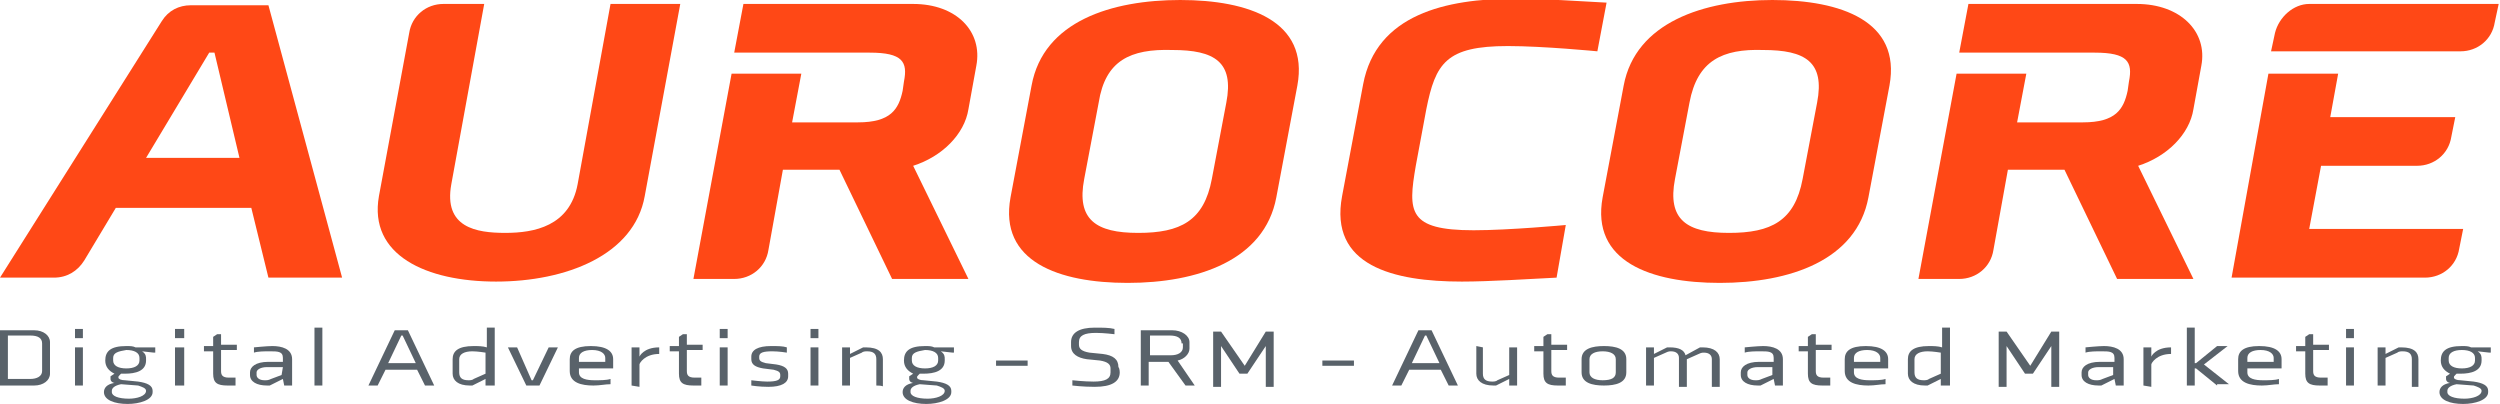 <?xml version="1.0" encoding="utf-8"?>
<!-- Generator: Adobe Illustrator 28.0.0, SVG Export Plug-In . SVG Version: 6.00 Build 0)  -->
<svg version="1.1" id="_圖層_1" xmlns="http://www.w3.org/2000/svg" xmlns:xlink="http://www.w3.org/1999/xlink" x="0px" y="0px"
	 viewBox="0 0 190 30.7" style="enable-background:new 0 0 190 30.7;" xml:space="preserve">
<style type="text/css">
	.st0{fill:#FF4816;}
	.st1{fill:#59626A;}
</style>
<g>
	<g>
		<path class="st0" d="M19.1,15.8H8.8l-2.4,4c-0.5,0.8-1.3,1.3-2.3,1.3H0L12.3,1.6c0.5-0.8,1.3-1.2,2.2-1.2h5.9L26,21.1h-5.6
			L19.1,15.8L19.1,15.8z M11.1,12h7.1L16.3,4h-0.4L11.1,12L11.1,12z"/>
		<path class="st0" d="M28.8,14.9l2.3-12.4c0.2-1.3,1.3-2.2,2.6-2.2h3.1l-2.5,13.7c-0.6,3.3,1.9,3.7,4.1,3.7s4.9-0.5,5.5-3.7
			l2.5-13.7h5.3L49,14.9c-0.8,4.5-6,6.5-11.3,6.5S28,19.4,28.8,14.9z"/>
		<path class="st0" d="M98.6,6.5l-1.6,8.5c-0.9,4.8-6,6.5-11.3,6.5c-5.2,0-9.8-1.6-8.9-6.5l1.6-8.5C79.3,1.6,84.5,0,89.7,0
			S99.5,1.6,98.6,6.5z M83.5,7.8l-1.1,5.8c-0.6,3.1,0.9,4.1,4.1,4.1s5-0.9,5.6-4.1l1.1-5.8c0.6-3.1-0.9-4-4.1-4
			C85.9,3.7,84,4.6,83.5,7.8z"/>
		<path class="st0" d="M118.3,21.1c-2,0.1-5.1,0.3-7.2,0.3c-5.2,0-10.1-1.2-9.1-6.5l1.6-8.5c1-5.3,6.3-6.5,11.5-6.5
			c2.2,0,5.1,0.2,7,0.3l-0.7,3.7c0,0-4.1-0.4-6.8-0.4c-4.7,0-5.5,1.3-6.2,4.8l-0.8,4.3c-0.6,3.5-0.6,4.9,4.4,4.9c2.7,0,7-0.4,7-0.4
			L118.3,21.1L118.3,21.1z"/>
		<path class="st0" d="M143.6,6.5l-1.6,8.5c-0.9,4.8-6,6.5-11.3,6.5c-5.2,0-9.8-1.6-8.9-6.5l1.6-8.5c0.9-4.8,6.1-6.5,11.3-6.5
			S144.5,1.6,143.6,6.5z M128.4,7.8l-1.1,5.8c-0.6,3.1,0.9,4.1,4.1,4.1c3.2,0,5-0.9,5.6-4.1l1.1-5.8c0.6-3.1-0.9-4-4.1-4
			C130.9,3.7,129,4.6,128.4,7.8z"/>
	</g>
	<g>
		<path class="st1" d="M3.8,28.4c0,0.5-0.5,0.9-1.2,0.9H0v-4.2h2.6c0.7,0,1.2,0.4,1.2,0.9V28.4z M3.2,26.1c0-0.4-0.3-0.6-0.9-0.6
			H0.6v3.3h1.7c0.5,0,0.9-0.2,0.9-0.6L3.2,26.1L3.2,26.1z"/>
		<path class="st1" d="M5.7,25.7v-0.7h0.6v0.7H5.7z M5.7,29.3v-2.9h0.6v2.9H5.7z"/>
		<path class="st1" d="M8,27.4L8,27.4c0-0.7,0.4-1.1,1.6-1.1c0.3,0,0.5,0,0.7,0.1h1.5v0.4h-0.1l-0.9-0.1c0.3,0.2,0.3,0.4,0.3,0.6
			v0.1c0,0.8-0.8,1-1.6,1c-0.2,0-0.2,0-0.3,0l-0.1,0.1c-0.1,0.1-0.1,0.1-0.1,0.2c0,0.1,0.2,0.2,0.5,0.2l1,0.1
			c0.7,0.1,1.1,0.3,1.1,0.7v0.1c0,0.6-1,0.9-1.9,0.9c-1,0-1.8-0.3-1.8-0.9v0c0-0.3,0.2-0.6,0.8-0.7c-0.1,0-0.3-0.1-0.3-0.3v-0.1
			c0,0,0-0.1,0-0.1l0.3-0.2C8.3,28.2,8,27.9,8,27.4L8,27.4z M11.1,29.7c0-0.2-0.3-0.3-0.6-0.4l-1.3-0.1c-0.5,0.1-0.7,0.3-0.7,0.5
			v0.1c0,0.3,0.5,0.5,1.3,0.5C10.4,30.3,11.1,30.1,11.1,29.7L11.1,29.7L11.1,29.7z M8.6,27.2v0.2c0,0.4,0.4,0.6,1,0.6
			c0.6,0,1-0.2,1-0.6v-0.2c0-0.4-0.4-0.6-1-0.6C9,26.7,8.6,26.8,8.6,27.2z"/>
		<path class="st1" d="M13.3,25.7v-0.7H14v0.7H13.3z M13.3,29.3v-2.9H14v2.9H13.3z"/>
		<path class="st1" d="M17.9,29.3c-0.1,0-0.4,0-0.6,0c-0.8,0-1.1-0.2-1.1-0.9v-1.7h-0.7v-0.4h0.7v-0.7l0.3-0.2h0.3v0.8h1.2v0.4h-1.2
			v1.6c0,0.3,0.1,0.5,0.6,0.5c0.1,0,0.4,0,0.5,0L17.9,29.3L17.9,29.3z"/>
		<path class="st1" d="M21.5,28.8l-1,0.5c-0.1,0-0.2,0-0.2,0c-0.8,0-1.3-0.3-1.3-0.8v-0.2c0-0.4,0.4-0.8,1.4-0.8l1.1,0v-0.3
			c0-0.5-0.4-0.5-1-0.5c-0.4,0-0.9,0-1.2,0.1v-0.4c0,0,1-0.1,1.4-0.1c0.7,0,1.5,0.2,1.5,1v2h-0.6L21.5,28.8L21.5,28.8z M21.5,27.9
			l-1.2,0c-0.5,0-0.8,0.2-0.8,0.4v0.2c0,0.2,0.2,0.4,0.6,0.4c0.2,0,0.3,0,0.5-0.1l0.8-0.3L21.5,27.9L21.5,27.9z"/>
		<path class="st1" d="M23.9,29.3v-4.4h0.6v4.4H23.9z"/>
		<path class="st1" d="M31.7,28.1h-2.4l-0.6,1.2H28l2-4.2h1l2,4.2h-0.7C32.3,29.3,31.7,28.1,31.7,28.1z M29.5,27.6h2.1l-1-2.1h-0.1
			L29.5,27.6L29.5,27.6z"/>
		<path class="st1" d="M36.9,29.3v-0.5l-1,0.5c-0.1,0-0.2,0-0.2,0c-0.9,0-1.3-0.4-1.3-0.9v-1.1c0-0.6,0.4-1,1.6-1c0.3,0,0.7,0,1,0.1
			v-1.5h0.6v4.4L36.9,29.3L36.9,29.3z M36.9,26.8c0,0-0.6-0.1-1-0.1c-0.6,0-1,0.2-1,0.6v1c0,0.4,0.2,0.6,0.7,0.6
			c0.1,0,0.3,0,0.4-0.1l0.9-0.4L36.9,26.8L36.9,26.8z"/>
		<path class="st1" d="M41.7,26.4h0.7l-1.4,2.9H40l-1.4-2.9h0.7l1.1,2.5h0.1L41.7,26.4L41.7,26.4z"/>
		<path class="st1" d="M46.6,27.3V28H44v0.3c0,0.5,0.6,0.6,1.2,0.6c0.4,0,0.9,0,1.2-0.1v0.4c-0.4,0-0.8,0.1-1.3,0.1
			c-0.9,0-1.8-0.2-1.8-1.1v-0.9c0-0.6,0.4-1,1.6-1S46.6,26.7,46.6,27.3L46.6,27.3z M46,27.6v-0.4c0-0.3-0.3-0.6-1-0.6
			c-0.6,0-1,0.2-1,0.6v0.3H46L46,27.6z"/>
		<path class="st1" d="M48,29.3v-2.9h0.6v0.7h0c0,0,0.3-0.7,1.5-0.7v0.5c-1.1,0-1.5,0.7-1.5,0.8v1.7L48,29.3L48,29.3z"/>
		<path class="st1" d="M53.3,29.3c-0.1,0-0.4,0-0.6,0c-0.8,0-1.1-0.2-1.1-0.9v-1.7h-0.7v-0.4h0.7v-0.7l0.3-0.2h0.3v0.8h1.2v0.4h-1.2
			v1.6c0,0.3,0.1,0.5,0.6,0.5c0.1,0,0.4,0,0.5,0L53.3,29.3L53.3,29.3z"/>
		<path class="st1" d="M54.7,25.7v-0.7h0.6v0.7H54.7z M54.7,29.3v-2.9h0.6v2.9H54.7z"/>
		<path class="st1" d="M59.9,28.6c0,0.5-0.5,0.8-1.5,0.8c-0.7,0-1.3-0.1-1.3-0.1v-0.4c0,0,0.8,0.1,1.2,0.1c0.7,0,1-0.1,1-0.4v-0.1
			c0-0.2-0.1-0.3-0.5-0.4L58,28c-0.6-0.1-0.9-0.3-0.9-0.7v-0.2c0-0.5,0.5-0.8,1.5-0.8c0.5,0,0.9,0,1.2,0.1v0.4c0,0-0.6-0.1-1.1-0.1
			c-0.7,0-1,0.1-1,0.4v0.1c0,0.2,0.1,0.3,0.5,0.4l0.8,0.1c0.6,0.1,0.9,0.3,0.9,0.7L59.9,28.6L59.9,28.6z"/>
		<path class="st1" d="M61.6,25.7v-0.7h0.6v0.7H61.6z M61.6,29.3v-2.9h0.6v2.9H61.6z"/>
		<path class="st1" d="M66.6,29.3v-2c0-0.4-0.2-0.6-0.7-0.6c-0.1,0-0.3,0-0.4,0.1l-0.9,0.4v2.1h-0.6v-2.9h0.6v0.5l1-0.5
			c0.1,0,0.2,0,0.2,0c1,0,1.3,0.4,1.3,0.9v2.1C67.2,29.3,66.6,29.3,66.6,29.3z"/>
		<path class="st1" d="M68.7,27.4L68.7,27.4c0-0.7,0.4-1.1,1.6-1.1c0.3,0,0.5,0,0.7,0.1h1.5v0.4h-0.1l-0.9-0.1
			c0.3,0.2,0.3,0.4,0.3,0.6v0.1c0,0.8-0.8,1-1.6,1c-0.2,0-0.2,0-0.3,0l-0.1,0.1c-0.1,0.1-0.1,0.1-0.1,0.2c0,0.1,0.2,0.2,0.5,0.2
			l1,0.1c0.7,0.1,1.1,0.3,1.1,0.7v0.1c0,0.6-1,0.9-1.9,0.9c-1,0-1.8-0.3-1.8-0.9v0c0-0.3,0.2-0.6,0.8-0.7c-0.1,0-0.3-0.1-0.3-0.3
			v-0.1c0,0,0-0.1,0-0.1l0.3-0.2C69,28.2,68.7,27.9,68.7,27.4L68.7,27.4z M71.8,29.7c0-0.2-0.3-0.3-0.6-0.4l-1.3-0.1
			c-0.5,0.1-0.7,0.3-0.7,0.5v0.1c0,0.3,0.5,0.5,1.3,0.5C71.1,30.3,71.8,30.1,71.8,29.7L71.8,29.7L71.8,29.7z M69.3,27.2v0.2
			c0,0.4,0.4,0.6,1,0.6c0.6,0,1-0.2,1-0.6v-0.2c0-0.4-0.4-0.6-1-0.6C69.7,26.7,69.3,26.8,69.3,27.2z"/>
		<path class="st1" d="M75.7,27.8v-0.4h2.4v0.4H75.7z"/>
		<path class="st1" d="M85.1,28.3c0,0.7-0.6,1.1-1.9,1.1c-0.9,0-1.7-0.1-1.7-0.1v-0.4c0,0,0.9,0.1,1.6,0.1c0.9,0,1.3-0.2,1.3-0.7V28
			c0-0.3-0.2-0.5-0.8-0.6l-1-0.1c-0.7-0.1-1.2-0.4-1.2-1v-0.3c0-0.7,0.6-1.1,1.8-1.1c0.6,0,1.1,0,1.5,0.1v0.4c0,0-0.8-0.1-1.4-0.1
			c-0.9,0-1.3,0.2-1.3,0.7v0.2c0,0.3,0.2,0.5,0.8,0.6l1,0.1c0.8,0.1,1.2,0.4,1.2,1C85.1,28,85.1,28.3,85.1,28.3z"/>
		<path class="st1" d="M90.4,26.5c0,0.4-0.4,0.8-0.9,0.9l1.3,1.9h-0.7l-1.3-1.8h-1.5v1.8h-0.6v-4.2h2.4c0.7,0,1.3,0.4,1.3,0.9
			C90.4,26,90.4,26.5,90.4,26.5z M89.8,26.1c0-0.4-0.3-0.6-0.9-0.6h-1.5V27h1.6c0.5,0,0.9-0.2,0.9-0.6V26.1L89.8,26.1z"/>
		<path class="st1" d="M94.6,27.8l1.6-2.6h0.6v4.2h-0.6v-3.1h0l-1.4,2.1h-0.6l-1.4-2.1h0v3.1h-0.6v-4.2h0.6L94.6,27.8L94.6,27.8
			L94.6,27.8z"/>
		<path class="st1" d="M100.5,27.8v-0.4h2.4v0.4H100.5z"/>
		<path class="st1" d="M109.5,28.1h-2.4l-0.6,1.2h-0.7l2-4.2h1l2,4.2h-0.7L109.5,28.1L109.5,28.1z M107.3,27.6h2.1l-1-2.1h-0.1
			L107.3,27.6L107.3,27.6z"/>
		<path class="st1" d="M112.7,26.4v2c0,0.4,0.2,0.6,0.7,0.6c0.1,0,0.3,0,0.4-0.1l0.9-0.4v-2.1h0.6v2.9h-0.6v-0.5l-1,0.5
			c-0.1,0-0.2,0-0.2,0c-0.9,0-1.3-0.4-1.3-0.9v-2.1L112.7,26.4L112.7,26.4z"/>
		<path class="st1" d="M119,29.3c-0.1,0-0.4,0-0.6,0c-0.8,0-1.1-0.2-1.1-0.9v-1.7h-0.7v-0.4h0.7v-0.7l0.3-0.2h0.3v0.8h1.2v0.4h-1.2
			v1.6c0,0.3,0.1,0.5,0.6,0.5c0.1,0,0.4,0,0.5,0L119,29.3L119,29.3z"/>
		<path class="st1" d="M123.6,27.3v1c0,0.8-0.8,1-1.7,1c-0.9,0-1.7-0.2-1.7-1v-1c0-0.8,0.8-1,1.7-1
			C122.8,26.3,123.6,26.5,123.6,27.3z M120.8,27.3v1c0,0.4,0.4,0.6,1,0.6c0.7,0,1-0.2,1-0.6v-1c0-0.4-0.4-0.6-1-0.6
			C121.2,26.7,120.8,26.9,120.8,27.3z"/>
		<path class="st1" d="M127.6,29.3v-2.1c0-0.3-0.2-0.5-0.6-0.5c-0.1,0-0.2,0-0.4,0.1l-0.9,0.4v2.1h-0.6v-2.9h0.6v0.5l1-0.5
			c0.1,0,0.2,0,0.2,0c0.7,0,1.1,0.2,1.2,0.6l1.1-0.6c0.1,0,0.2,0,0.2,0c0.9,0,1.3,0.4,1.3,0.9v2.1h-0.6v-2.1c0-0.3-0.2-0.5-0.6-0.5
			c-0.1,0-0.2,0-0.4,0.1l-0.9,0.4v2.1H127.6L127.6,29.3z"/>
		<path class="st1" d="M134.8,28.8l-1,0.5c-0.1,0-0.2,0-0.2,0c-0.8,0-1.3-0.3-1.3-0.8v-0.2c0-0.4,0.4-0.8,1.4-0.8l1.1,0v-0.3
			c0-0.5-0.4-0.5-1-0.5c-0.4,0-0.9,0-1.2,0.1v-0.4c0,0,1-0.1,1.4-0.1c0.7,0,1.5,0.2,1.5,1v2h-0.6L134.8,28.8L134.8,28.8z
			 M134.8,27.9l-1.2,0c-0.5,0-0.8,0.2-0.8,0.4v0.2c0,0.2,0.2,0.4,0.6,0.4c0.2,0,0.3,0,0.5-0.1l0.8-0.3V27.9L134.8,27.9z"/>
		<path class="st1" d="M139.1,29.3c-0.1,0-0.4,0-0.6,0c-0.8,0-1.1-0.2-1.1-0.9v-1.7h-0.7v-0.4h0.7v-0.7l0.3-0.2h0.3v0.8h1.2v0.4H138
			v1.6c0,0.3,0.1,0.5,0.6,0.5c0.1,0,0.4,0,0.5,0L139.1,29.3L139.1,29.3z"/>
		<path class="st1" d="M143.5,27.3V28h-2.6v0.3c0,0.5,0.6,0.6,1.2,0.6c0.4,0,0.9,0,1.2-0.1v0.4c-0.4,0-0.8,0.1-1.3,0.1
			c-0.9,0-1.8-0.2-1.8-1.1v-0.9c0-0.6,0.4-1,1.6-1S143.5,26.7,143.5,27.3L143.5,27.3z M142.9,27.6v-0.4c0-0.3-0.3-0.6-1-0.6
			c-0.6,0-1,0.2-1,0.6v0.3H142.9L142.9,27.6z"/>
		<path class="st1" d="M147.5,29.3v-0.5l-1,0.5c-0.1,0-0.2,0-0.2,0c-0.9,0-1.3-0.4-1.3-0.9v-1.1c0-0.6,0.4-1,1.6-1
			c0.3,0,0.7,0,1,0.1v-1.5h0.6v4.4L147.5,29.3L147.5,29.3z M147.5,26.8c0,0-0.6-0.1-1-0.1c-0.6,0-1,0.2-1,0.6v1
			c0,0.4,0.2,0.6,0.7,0.6c0.1,0,0.3,0,0.4-0.1l0.9-0.4L147.5,26.8L147.5,26.8z"/>
		<path class="st1" d="M154.3,27.8l1.6-2.6h0.6v4.2h-0.6v-3.1h0l-1.4,2.1h-0.6l-1.4-2.1h0v3.1h-0.6v-4.2h0.6L154.3,27.8L154.3,27.8
			L154.3,27.8z"/>
		<path class="st1" d="M160.7,28.8l-1,0.5c-0.1,0-0.2,0-0.2,0c-0.8,0-1.3-0.3-1.3-0.8v-0.2c0-0.4,0.4-0.8,1.4-0.8l1.1,0v-0.3
			c0-0.5-0.4-0.5-1-0.5c-0.4,0-0.9,0-1.2,0.1v-0.4c0,0,1-0.1,1.4-0.1c0.7,0,1.5,0.2,1.5,1v2h-0.6L160.7,28.8L160.7,28.8z
			 M160.7,27.9l-1.2,0c-0.5,0-0.8,0.2-0.8,0.4v0.2c0,0.2,0.2,0.4,0.6,0.4c0.2,0,0.3,0,0.5-0.1l0.8-0.3V27.9L160.7,27.9z"/>
		<path class="st1" d="M162.9,29.3v-2.9h0.6v0.7h0c0,0,0.3-0.7,1.5-0.7v0.5c-1.1,0-1.5,0.7-1.5,0.8v1.7L162.9,29.3L162.9,29.3z"/>
		<path class="st1" d="M168.5,29.3l-1.6-1.3h-0.1v1.3h-0.6v-4.4h0.6v2.7h0.1l1.6-1.3h0.8l-1.8,1.4l1.9,1.5H168.5L168.5,29.3z"/>
		<path class="st1" d="M173.4,27.3V28h-2.6v0.3c0,0.5,0.6,0.6,1.2,0.6c0.4,0,0.9,0,1.2-0.1v0.4c-0.4,0-0.8,0.1-1.3,0.1
			c-0.9,0-1.8-0.2-1.8-1.1v-0.9c0-0.6,0.4-1,1.6-1S173.4,26.7,173.4,27.3L173.4,27.3z M172.8,27.6v-0.4c0-0.3-0.3-0.6-1-0.6
			c-0.6,0-1,0.2-1,0.6v0.3H172.8L172.8,27.6z"/>
		<path class="st1" d="M176.9,29.3c-0.1,0-0.4,0-0.6,0c-0.8,0-1.1-0.2-1.1-0.9v-1.7h-0.7v-0.4h0.7v-0.7l0.3-0.2h0.3v0.8h1.2v0.4
			h-1.2v1.6c0,0.3,0.1,0.5,0.6,0.5c0.1,0,0.4,0,0.5,0L176.9,29.3L176.9,29.3z"/>
		<path class="st1" d="M178.3,25.7v-0.7h0.6v0.7H178.3z M178.3,29.3v-2.9h0.6v2.9H178.3z"/>
		<path class="st1" d="M183.3,29.3v-2c0-0.4-0.2-0.6-0.7-0.6c-0.1,0-0.3,0-0.4,0.1l-0.9,0.4v2.1h-0.6v-2.9h0.6v0.5l1-0.5
			c0.1,0,0.2,0,0.2,0c1,0,1.3,0.4,1.3,0.9v2.1H183.3L183.3,29.3z"/>
		<path class="st1" d="M185.5,27.4L185.5,27.4c0-0.7,0.4-1.1,1.6-1.1c0.3,0,0.5,0,0.7,0.1h1.5v0.4h-0.1l-0.9-0.1
			c0.3,0.2,0.3,0.4,0.3,0.6v0.1c0,0.8-0.8,1-1.6,1c-0.2,0-0.2,0-0.3,0l-0.1,0.1c-0.1,0.1-0.1,0.1-0.1,0.2c0,0.1,0.2,0.2,0.5,0.2
			l1,0.1c0.7,0.1,1.1,0.3,1.1,0.7v0.1c0,0.6-1,0.9-1.9,0.9c-1,0-1.8-0.3-1.8-0.9v0c0-0.3,0.2-0.6,0.8-0.7c-0.1,0-0.3-0.1-0.3-0.3
			v-0.1c0,0,0-0.1,0-0.1l0.3-0.2C185.8,28.2,185.5,27.9,185.5,27.4L185.5,27.4z M188.6,29.7c0-0.2-0.3-0.3-0.6-0.4l-1.3-0.1
			c-0.5,0.1-0.7,0.3-0.7,0.5v0.1c0,0.3,0.5,0.5,1.3,0.5C187.9,30.3,188.6,30.1,188.6,29.7L188.6,29.7L188.6,29.7z M186.1,27.2v0.2
			c0,0.4,0.4,0.6,1,0.6s1-0.2,1-0.6v-0.2c0-0.4-0.4-0.6-1-0.6S186.1,26.8,186.1,27.2z"/>
	</g>
	<path class="st0" d="M69.4,0.3H56.5l-0.7,3.7h5.3v0h5c2.5,0,2.9,0.7,2.6,2.2l-0.1,0.7c-0.3,1.4-0.9,2.4-3.4,2.4h-5l0.7-3.7h-5.3
		l-2.9,15.6h3.1c1.3,0,2.4-0.9,2.6-2.2l1.1-6.1h4.3l4,8.3h5.8l-4.2-8.6c2.2-0.7,3.9-2.4,4.2-4.3l0.6-3.3C74.7,2.4,72.7,0.3,69.4,0.3
		z"/>
	<path class="st0" d="M162.4,0.3h-12.8l-0.7,3.7h5.3v0h5c2.5,0,2.9,0.7,2.6,2.2l-0.1,0.7c-0.3,1.4-0.9,2.4-3.4,2.4h-5l0.7-3.7h-5.3
		l-2.9,15.6h3.1c1.3,0,2.4-0.9,2.6-2.2l1.1-6.1h4.3l4,8.3h5.8l-4.2-8.6c2.2-0.7,3.9-2.4,4.2-4.3l0.6-3.3
		C167.8,2.4,165.7,0.3,162.4,0.3z"/>
	<g>
		<path class="st0" d="M176.4,12.6h7.3c1.3,0,2.4-0.9,2.6-2.2l0.3-1.5h-9.5l0.6-3.3h-5.3l-2.8,15.5h14.7c1.3,0,2.4-0.9,2.6-2.2
			l0.3-1.5h-11.7L176.4,12.6L176.4,12.6z"/>
		<path class="st0" d="M172.9,2.5l-0.3,1.4h5.3h9.1c1.3,0,2.4-0.9,2.6-2.2l0.3-1.4h-14.4C174.3,0.3,173.2,1.3,172.9,2.5z"/>
	</g>
</g>
</svg>
